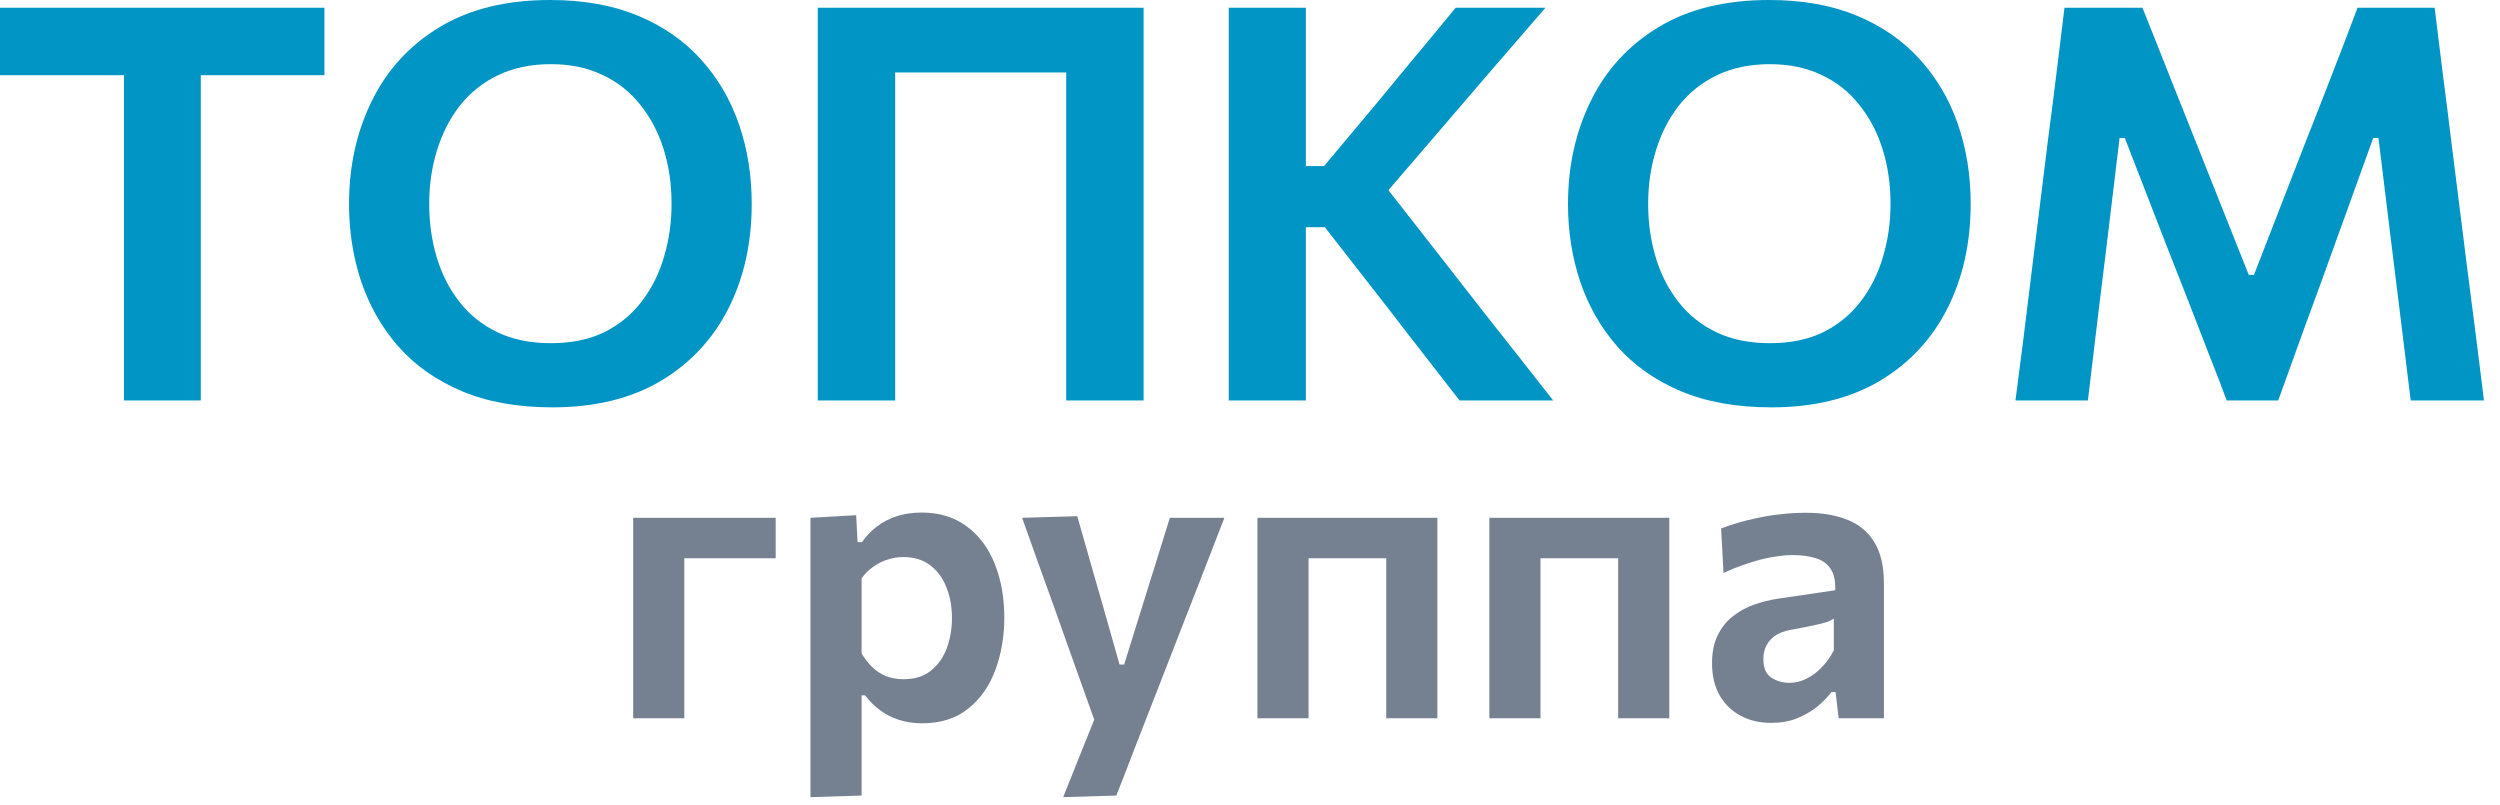 <?xml version="1.0" encoding="UTF-8"?> <svg xmlns="http://www.w3.org/2000/svg" width="118" height="38" viewBox="0 0 118 38" fill="none"> <path d="M5.85 18.902C5.85 17.897 5.85 16.922 5.85 15.977C5.85 15.032 5.85 13.984 5.85 12.831V7.124C5.85 5.937 5.85 4.862 5.85 3.9C5.85 2.938 5.85 1.946 5.85 0.923L7.241 3.549H4.862C3.865 3.549 2.977 3.549 2.197 3.549C1.426 3.549 0.693 3.549 0 3.549V0.364H15.314V3.549C14.621 3.549 13.888 3.549 13.117 3.549C12.346 3.549 11.457 3.549 10.452 3.549H8.073L9.477 0.923C9.477 1.946 9.477 2.938 9.477 3.9C9.477 4.862 9.477 5.937 9.477 7.124V12.831C9.477 13.984 9.477 15.032 9.477 15.977C9.477 16.922 9.477 17.897 9.477 18.902H5.85Z" fill="#0095C5"></path> <path d="M26.069 19.227C24.431 19.227 23.005 18.971 21.792 18.46C20.587 17.949 19.59 17.247 18.802 16.354C18.022 15.461 17.437 14.439 17.047 13.286C16.665 12.133 16.475 10.916 16.475 9.633C16.475 7.839 16.834 6.214 17.554 4.758C18.273 3.293 19.335 2.136 20.739 1.287C22.151 0.429 23.893 0 25.965 0C27.542 0 28.924 0.247 30.112 0.741C31.299 1.235 32.291 1.924 33.089 2.808C33.886 3.692 34.484 4.715 34.883 5.876C35.281 7.037 35.481 8.285 35.481 9.62C35.481 11.457 35.117 13.1 34.389 14.547C33.661 15.994 32.595 17.138 31.191 17.979C29.787 18.811 28.079 19.227 26.069 19.227ZM26.004 16.198C26.974 16.198 27.815 16.025 28.526 15.678C29.236 15.323 29.826 14.837 30.294 14.222C30.77 13.598 31.121 12.892 31.347 12.103C31.581 11.314 31.698 10.487 31.698 9.62C31.698 8.693 31.572 7.83 31.321 7.033C31.069 6.236 30.701 5.538 30.216 4.94C29.739 4.333 29.145 3.865 28.435 3.536C27.733 3.198 26.922 3.029 26.004 3.029C25.059 3.029 24.227 3.202 23.508 3.549C22.788 3.896 22.186 4.377 21.701 4.992C21.224 5.607 20.864 6.314 20.622 7.111C20.379 7.9 20.258 8.736 20.258 9.62C20.258 10.504 20.375 11.34 20.609 12.129C20.843 12.918 21.198 13.62 21.675 14.235C22.151 14.85 22.749 15.331 23.469 15.678C24.188 16.025 25.033 16.198 26.004 16.198Z" fill="#0095C5"></path> <path d="M38.599 18.902C38.599 17.897 38.599 16.922 38.599 15.977C38.599 15.032 38.599 13.984 38.599 12.831V6.565C38.599 5.378 38.599 4.303 38.599 3.341C38.599 2.379 38.599 1.387 38.599 0.364H53.978C53.978 1.387 53.978 2.379 53.978 3.341C53.978 4.303 53.978 5.378 53.978 6.565V12.831C53.978 13.984 53.978 15.032 53.978 15.977C53.978 16.922 53.978 17.897 53.978 18.902H50.325C50.325 17.897 50.325 16.922 50.325 15.977C50.325 15.032 50.325 13.984 50.325 12.831V7.124C50.325 5.937 50.325 4.862 50.325 3.9C50.325 2.938 50.325 1.946 50.325 0.923L51.417 3.419H41.16L42.252 0.923C42.252 1.946 42.252 2.938 42.252 3.9C42.252 4.862 42.252 5.937 42.252 7.124V12.831C42.252 13.984 42.252 15.032 42.252 15.977C42.252 16.922 42.252 17.897 42.252 18.902H38.599Z" fill="#0095C5"></path> <path d="M68.891 18.902C68.233 18.053 67.613 17.255 67.032 16.51C66.46 15.765 65.897 15.037 65.342 14.326L62.534 10.725H61.312V7.839H62.495L64.978 4.875C65.559 4.173 66.135 3.475 66.707 2.782C67.288 2.089 67.955 1.283 68.709 0.364H72.947C72.098 1.343 71.266 2.305 70.451 3.25C69.645 4.195 68.831 5.144 68.007 6.097L64.913 9.698L64.848 8.099L68.293 12.506C68.822 13.182 69.39 13.91 69.996 14.69C70.612 15.47 71.21 16.228 71.79 16.965C72.371 17.702 72.878 18.347 73.311 18.902H68.891ZM57.997 18.902C57.997 17.897 57.997 16.922 57.997 15.977C57.997 15.032 57.997 13.984 57.997 12.831V6.565C57.997 5.378 57.997 4.303 57.997 3.341C57.997 2.379 57.997 1.387 57.997 0.364H61.637C61.637 1.387 61.637 2.379 61.637 3.341C61.637 4.303 61.637 5.378 61.637 6.565V12.831C61.637 13.984 61.637 15.032 61.637 15.977C61.637 16.922 61.637 17.897 61.637 18.902H57.997Z" fill="#0095C5"></path> <path d="M83.604 19.227C81.966 19.227 80.54 18.971 79.327 18.46C78.122 17.949 77.126 17.247 76.337 16.354C75.557 15.461 74.972 14.439 74.582 13.286C74.201 12.133 74.01 10.916 74.01 9.633C74.01 7.839 74.37 6.214 75.089 4.758C75.808 3.293 76.87 2.136 78.274 1.287C79.686 0.429 81.428 0 83.5 0C85.077 0 86.46 0.247 87.647 0.741C88.834 1.235 89.826 1.924 90.624 2.808C91.421 3.692 92.019 4.715 92.418 5.876C92.817 7.037 93.016 8.285 93.016 9.62C93.016 11.457 92.652 13.1 91.924 14.547C91.196 15.994 90.13 17.138 88.726 17.979C87.322 18.811 85.615 19.227 83.604 19.227ZM83.539 16.198C84.51 16.198 85.35 16.025 86.061 15.678C86.772 15.323 87.361 14.837 87.829 14.222C88.305 13.598 88.656 12.892 88.882 12.103C89.116 11.314 89.233 10.487 89.233 9.62C89.233 8.693 89.107 7.83 88.856 7.033C88.605 6.236 88.236 5.538 87.751 4.94C87.274 4.333 86.68 3.865 85.97 3.536C85.268 3.198 84.457 3.029 83.539 3.029C82.594 3.029 81.762 3.202 81.043 3.549C80.323 3.896 79.721 4.377 79.236 4.992C78.759 5.607 78.4 6.314 78.157 7.111C77.914 7.9 77.793 8.736 77.793 9.62C77.793 10.504 77.91 11.34 78.144 12.129C78.378 12.918 78.733 13.62 79.21 14.235C79.686 14.85 80.284 15.331 81.004 15.678C81.723 16.025 82.568 16.198 83.539 16.198Z" fill="#0095C5"></path> <path d="M95.13 18.902C95.26 17.923 95.386 16.948 95.507 15.977C95.629 14.998 95.759 13.94 95.897 12.805L96.664 6.617C96.812 5.49 96.946 4.433 97.067 3.445C97.189 2.448 97.314 1.421 97.444 0.364H101.123C101.583 1.508 102.02 2.609 102.436 3.666C102.852 4.715 103.268 5.759 103.684 6.799L106.141 12.974H106.388L108.78 6.812C109.196 5.763 109.604 4.723 110.002 3.692C110.41 2.652 110.834 1.543 111.276 0.364H114.916C115.046 1.413 115.172 2.435 115.293 3.432C115.423 4.42 115.558 5.486 115.696 6.63L116.476 12.844C116.624 13.971 116.758 15.015 116.879 15.977C117.001 16.93 117.122 17.905 117.243 18.902H113.785C113.612 17.489 113.447 16.146 113.291 14.872C113.135 13.598 112.988 12.406 112.849 11.297L112.264 6.513H112.017L110.158 11.661C109.708 12.918 109.253 14.166 108.793 15.405C108.343 16.644 107.922 17.81 107.532 18.902H105.101C104.841 18.2 104.551 17.446 104.23 16.64C103.918 15.825 103.598 14.998 103.268 14.157C102.939 13.308 102.614 12.48 102.293 11.674L100.291 6.513H100.044L99.472 11.271C99.334 12.389 99.186 13.589 99.03 14.872C98.874 16.146 98.714 17.489 98.549 18.902H95.13Z" fill="#0095C5"></path> <path d="M29.886 33.902C29.886 33.218 29.886 32.556 29.886 31.916C29.886 31.277 29.886 30.564 29.886 29.779V28.829C29.886 28.221 29.886 27.673 29.886 27.186C29.886 26.692 29.886 26.226 29.886 25.789C29.886 25.346 29.886 24.896 29.886 24.44H36.612V26.349C36.023 26.349 35.425 26.349 34.816 26.349C34.215 26.349 33.626 26.349 33.05 26.349H30.884L32.299 24.82C32.299 25.251 32.299 25.666 32.299 26.064C32.299 26.463 32.299 26.885 32.299 27.328C32.299 27.771 32.299 28.272 32.299 28.829V29.779C32.299 30.564 32.299 31.277 32.299 31.916C32.299 32.556 32.299 33.218 32.299 33.902H29.886Z" fill="#758091"></path> <path d="M38.254 37.626C38.254 36.942 38.254 36.267 38.254 35.602C38.254 34.938 38.254 34.212 38.254 33.427V28.829C38.254 28.113 38.254 27.388 38.254 26.654C38.254 25.919 38.254 25.181 38.254 24.44L40.411 24.317L40.477 25.59H40.686C40.876 25.311 41.107 25.067 41.38 24.858C41.658 24.643 41.975 24.478 42.33 24.364C42.684 24.25 43.074 24.193 43.498 24.193C44.34 24.193 45.053 24.412 45.636 24.849C46.218 25.279 46.658 25.871 46.956 26.625C47.254 27.372 47.403 28.215 47.403 29.152C47.403 30.032 47.263 30.852 46.985 31.613C46.706 32.373 46.279 32.984 45.702 33.446C45.126 33.908 44.401 34.139 43.527 34.139C43.128 34.139 42.764 34.086 42.434 33.978C42.111 33.877 41.817 33.728 41.551 33.532C41.285 33.335 41.044 33.098 40.829 32.819H40.667V33.55C40.667 34.273 40.667 34.947 40.667 35.574C40.667 36.207 40.667 36.866 40.667 37.55L38.254 37.626ZM42.653 32.059C43.178 32.059 43.609 31.923 43.945 31.651C44.287 31.372 44.537 31.014 44.695 30.577C44.853 30.14 44.933 29.671 44.933 29.171C44.933 28.645 44.847 28.167 44.676 27.736C44.511 27.299 44.258 26.951 43.916 26.692C43.581 26.425 43.153 26.293 42.634 26.293C42.374 26.293 42.124 26.334 41.883 26.416C41.642 26.492 41.418 26.606 41.209 26.758C41 26.904 40.819 27.084 40.667 27.299V30.843C40.813 31.09 40.981 31.305 41.171 31.489C41.361 31.673 41.579 31.815 41.826 31.916C42.073 32.011 42.349 32.059 42.653 32.059Z" fill="#758091"></path> <path d="M50.182 37.626C50.441 36.986 50.701 36.337 50.961 35.678C51.227 35.02 51.486 34.374 51.74 33.74V34.225C51.512 33.573 51.277 32.917 51.037 32.258C50.802 31.593 50.571 30.944 50.343 30.311L49.735 28.601C49.495 27.923 49.244 27.23 48.985 26.52C48.731 25.805 48.484 25.111 48.244 24.44L50.847 24.364C51.056 25.092 51.258 25.805 51.455 26.502C51.657 27.198 51.863 27.914 52.072 28.648L52.842 31.366H53.06L53.906 28.648C54.127 27.939 54.346 27.239 54.561 26.549C54.776 25.852 54.995 25.149 55.217 24.44H57.791C57.595 24.947 57.405 25.438 57.221 25.913C57.038 26.387 56.835 26.91 56.613 27.48C56.392 28.05 56.126 28.731 55.815 29.523L54.78 32.182C54.311 33.386 53.912 34.409 53.583 35.251C53.26 36.1 52.962 36.866 52.69 37.55L50.182 37.626Z" fill="#758091"></path> <path d="M59.351 33.902C59.351 33.218 59.351 32.556 59.351 31.916C59.351 31.277 59.351 30.564 59.351 29.779V28.829C59.351 28.221 59.351 27.673 59.351 27.186C59.351 26.692 59.351 26.226 59.351 25.789C59.351 25.346 59.351 24.896 59.351 24.44H67.844C67.844 24.896 67.844 25.346 67.844 25.789C67.844 26.226 67.844 26.692 67.844 27.186C67.844 27.673 67.844 28.221 67.844 28.829V29.779C67.844 30.564 67.844 31.277 67.844 31.916C67.844 32.556 67.844 33.218 67.844 33.902H65.431C65.431 33.218 65.431 32.556 65.431 31.916C65.431 31.277 65.431 30.564 65.431 29.779V28.829C65.431 28.272 65.431 27.771 65.431 27.328C65.431 26.885 65.431 26.463 65.431 26.064C65.431 25.666 65.431 25.251 65.431 24.82L66.428 26.349H60.776L61.764 24.82C61.764 25.251 61.764 25.666 61.764 26.064C61.764 26.463 61.764 26.885 61.764 27.328C61.764 27.771 61.764 28.272 61.764 28.829V29.779C61.764 30.564 61.764 31.277 61.764 31.916C61.764 32.556 61.764 33.218 61.764 33.902H59.351Z" fill="#758091"></path> <path d="M70.298 33.902C70.298 33.218 70.298 32.556 70.298 31.916C70.298 31.277 70.298 30.564 70.298 29.779V28.829C70.298 28.221 70.298 27.673 70.298 27.186C70.298 26.692 70.298 26.226 70.298 25.789C70.298 25.346 70.298 24.896 70.298 24.44H78.791C78.791 24.896 78.791 25.346 78.791 25.789C78.791 26.226 78.791 26.692 78.791 27.186C78.791 27.673 78.791 28.221 78.791 28.829V29.779C78.791 30.564 78.791 31.277 78.791 31.916C78.791 32.556 78.791 33.218 78.791 33.902H76.378C76.378 33.218 76.378 32.556 76.378 31.916C76.378 31.277 76.378 30.564 76.378 29.779V28.829C76.378 28.272 76.378 27.771 76.378 27.328C76.378 26.885 76.378 26.463 76.378 26.064C76.378 25.666 76.378 25.251 76.378 24.82L77.376 26.349H71.723L72.711 24.82C72.711 25.251 72.711 25.666 72.711 26.064C72.711 26.463 72.711 26.885 72.711 27.328C72.711 27.771 72.711 28.272 72.711 28.829V29.779C72.711 30.564 72.711 31.277 72.711 31.916C72.711 32.556 72.711 33.218 72.711 33.902H70.298Z" fill="#758091"></path> <path d="M83.592 34.12C83.06 34.12 82.585 34.01 82.167 33.788C81.749 33.566 81.416 33.246 81.169 32.828C80.929 32.404 80.808 31.894 80.808 31.299C80.808 30.773 80.9 30.33 81.084 29.969C81.267 29.602 81.508 29.304 81.806 29.076C82.11 28.842 82.442 28.661 82.803 28.535C83.171 28.408 83.541 28.316 83.915 28.259L86.622 27.86C86.641 27.417 86.565 27.075 86.394 26.834C86.23 26.593 85.992 26.429 85.682 26.34C85.371 26.245 85.014 26.198 84.608 26.198C84.393 26.198 84.159 26.216 83.905 26.255C83.658 26.286 83.395 26.337 83.117 26.407C82.844 26.476 82.559 26.565 82.262 26.672C81.964 26.774 81.66 26.897 81.35 27.043L81.236 24.944C81.47 24.855 81.733 24.766 82.024 24.677C82.322 24.589 82.645 24.51 82.993 24.44C83.342 24.364 83.703 24.307 84.076 24.269C84.456 24.225 84.846 24.203 85.245 24.203C86.017 24.203 86.676 24.317 87.221 24.544C87.772 24.766 88.193 25.124 88.484 25.618C88.776 26.106 88.921 26.742 88.921 27.527C88.921 27.831 88.921 28.208 88.921 28.658C88.921 29.108 88.921 29.519 88.921 29.893V30.938C88.921 31.4 88.921 31.872 88.921 32.353C88.921 32.828 88.921 33.345 88.921 33.902H86.784L86.641 32.667H86.442C86.264 32.901 86.043 33.129 85.777 33.351C85.511 33.566 85.194 33.75 84.827 33.902C84.466 34.048 84.054 34.12 83.592 34.12ZM84.466 32.23C84.732 32.23 84.995 32.167 85.254 32.04C85.514 31.913 85.755 31.736 85.976 31.508C86.204 31.28 86.397 31.008 86.556 30.691V29.2C86.474 29.256 86.363 29.31 86.223 29.361C86.09 29.405 85.891 29.456 85.625 29.513C85.359 29.57 84.985 29.643 84.504 29.732C84.231 29.782 84 29.868 83.81 29.988C83.627 30.108 83.484 30.264 83.383 30.453C83.281 30.643 83.231 30.862 83.231 31.109C83.231 31.521 83.354 31.812 83.601 31.983C83.855 32.148 84.143 32.23 84.466 32.23Z" fill="#758091"></path> </svg> 